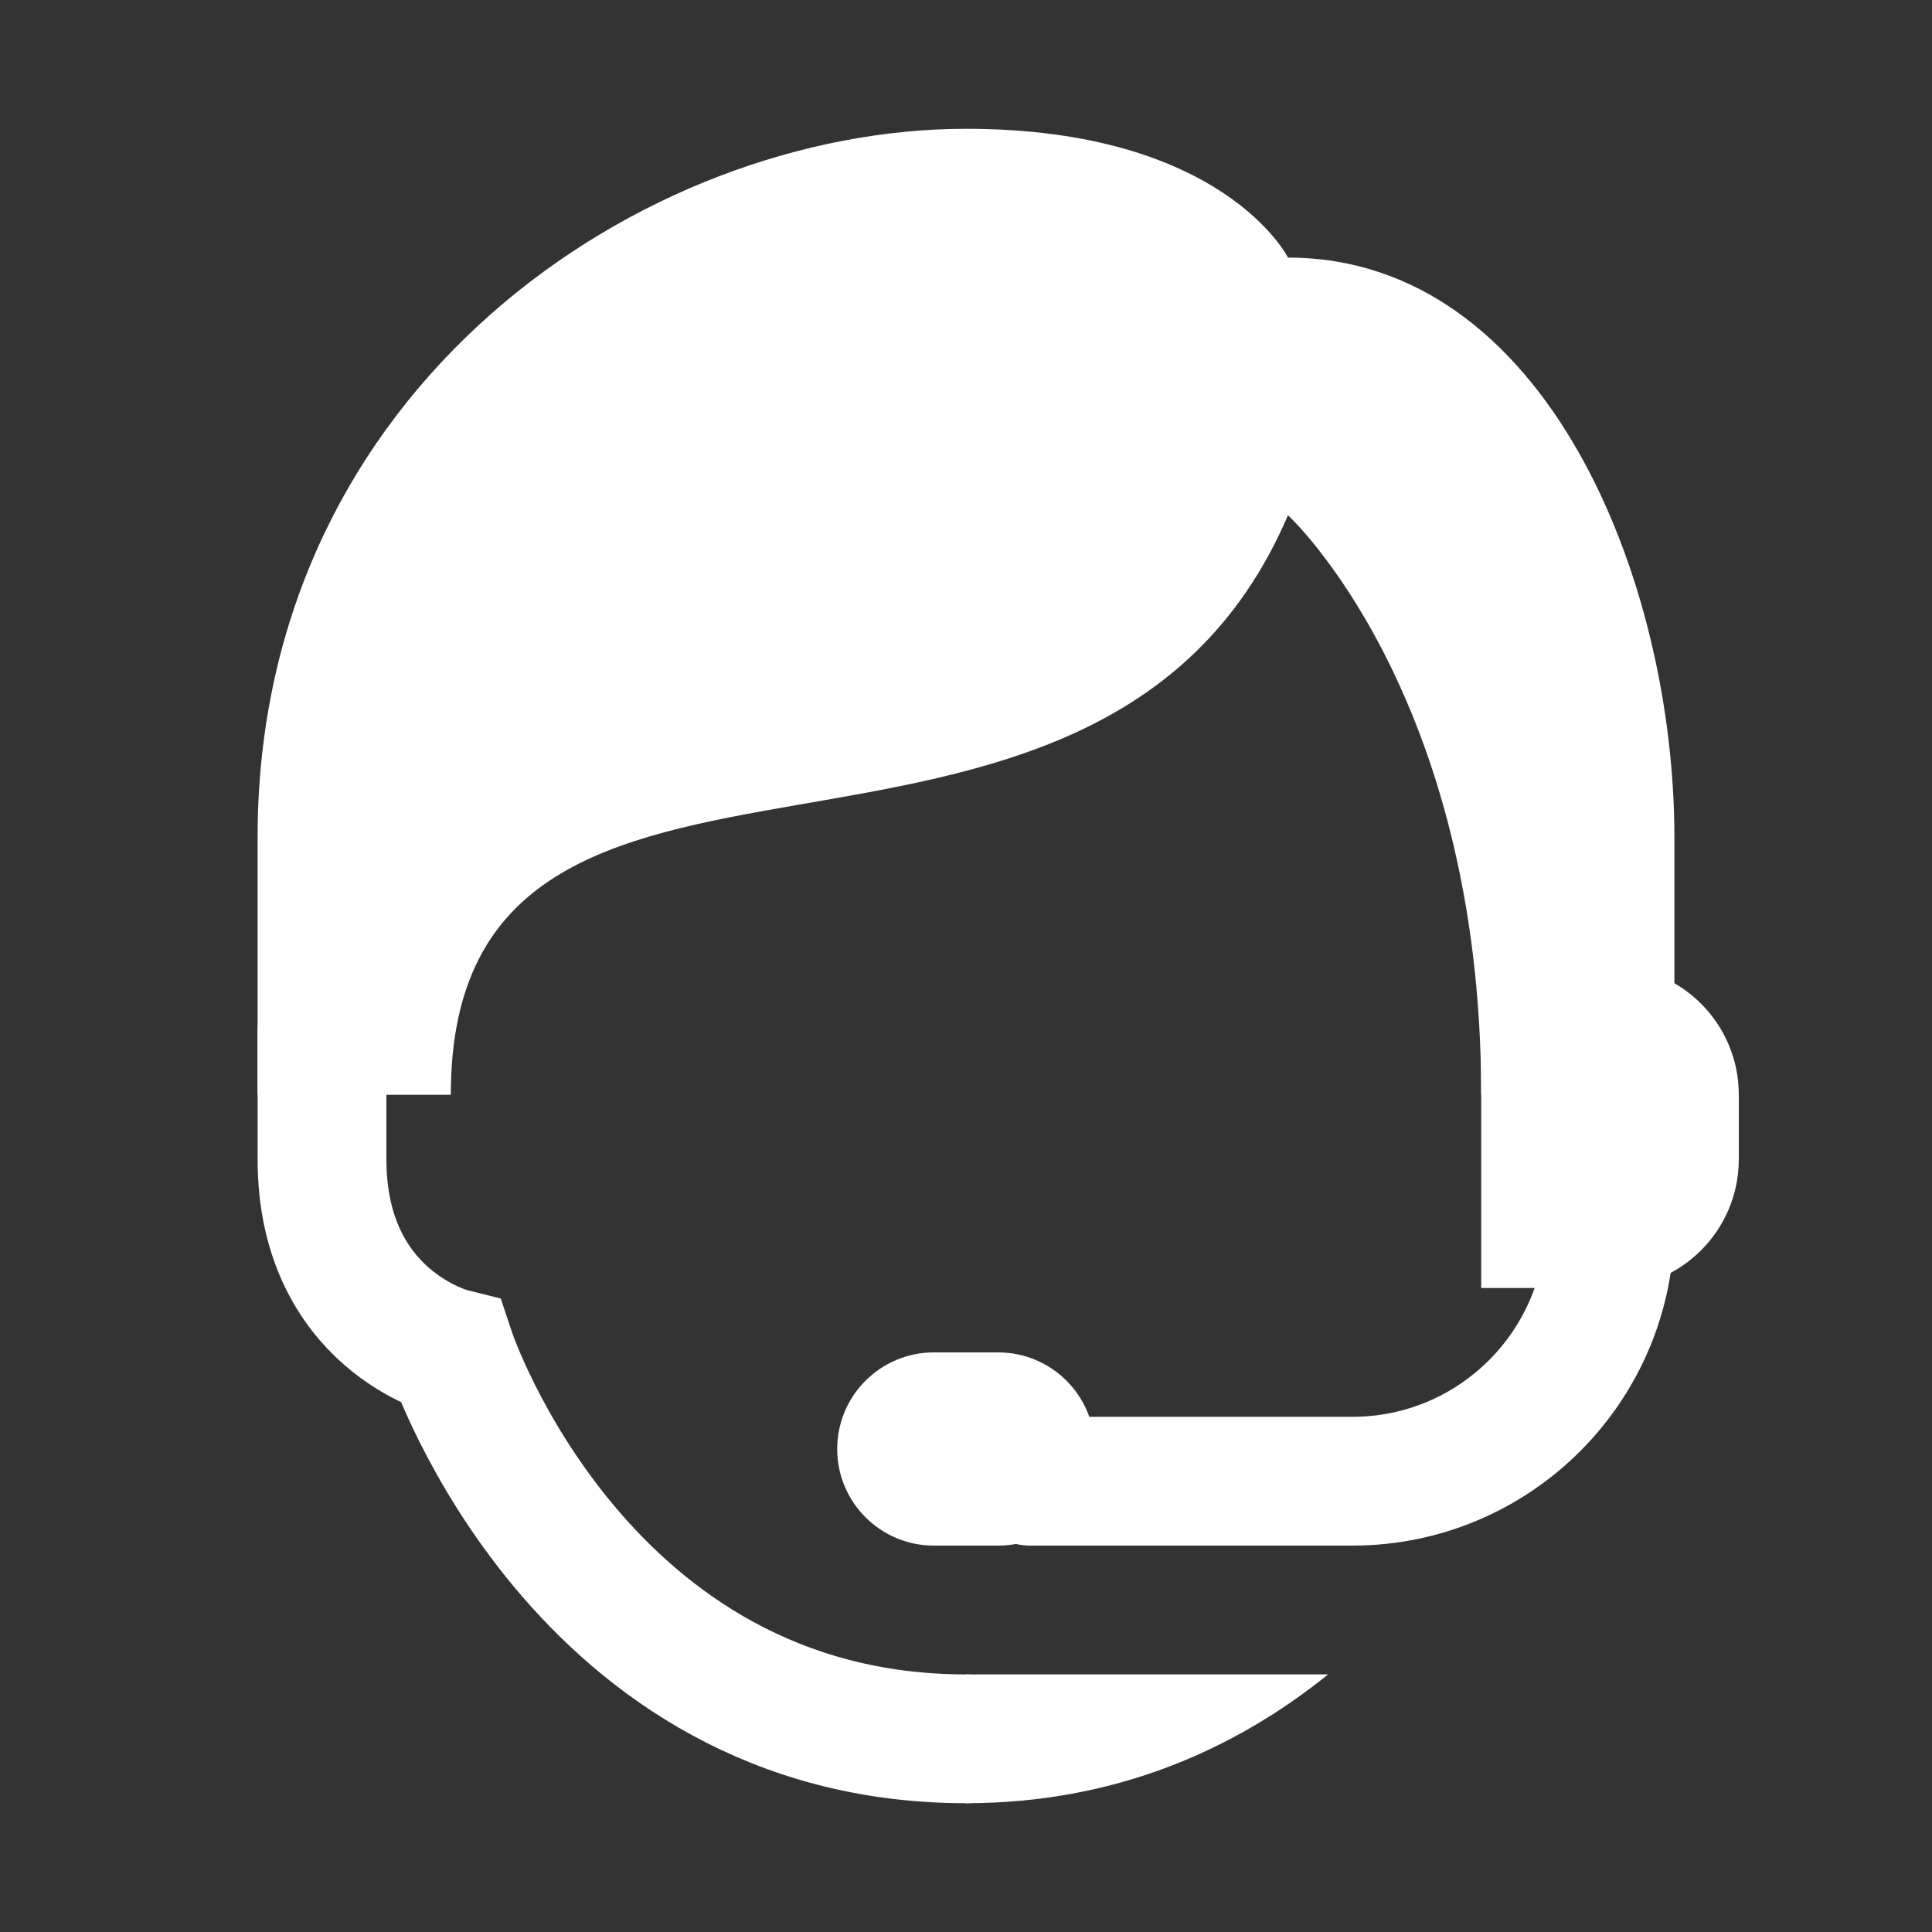 <svg id="Layer_1" style="enable-background:new 0 0 30 30;" version="1.1" viewBox="0 0 30 30" xml:space="preserve" xmlns="http://www.w3.org/2000/svg" xmlns:xlink="http://www.w3.org/1999/xlink"><rect x="0" y="0" width="30" height="30" fill="#333333" stroke="none"/><path d="M15,26v2c2.342,0,4.202-0.853,5.623-2H15z" fill="#ffffff" opacity="1" original-fill="#121212"></path><path d="M5,16v2c0,2.5,2,3,2,3  s2,6,8,6" stroke="#ffffff" stroke-width="2px" stroke-linecap="round" original-stroke="#121212" fill="none"></path><path d="M26,17h-3c0-6.24-3-9-3-9c-3,7-13,2-13,9H4c0,0,0-0.118,0-4C4,6,10,2,15,2c4,0,5,2,5,2c4,0,6,5,6,9V17z" fill="#ffffff" opacity="1" original-fill="#121212"></path><path d="M15.5,21c-0.176,0-0.824,0-1,0c-0.828,0-1.5,0.672-1.5,1.5s0.672,1.5,1.5,1.5c0.176,0,0.824,0,1,0  c0.828,0,1.5-0.672,1.5-1.5S16.328,21,15.5,21z" fill="#ffffff" opacity="1" original-fill="#121212"></path><path d="M16,23h5c2.209,0,4-1.791,4-4  v-3" stroke="#ffffff" stroke-width="2px" stroke-linecap="round" original-stroke="#121212" fill="none"></path><path d="M25,20h-2v-5h2c1.105,0,2,0.895,2,2v1C27,19.105,26.105,20,25,20z" fill="#ffffff" opacity="1" original-fill="#121212"></path></svg>